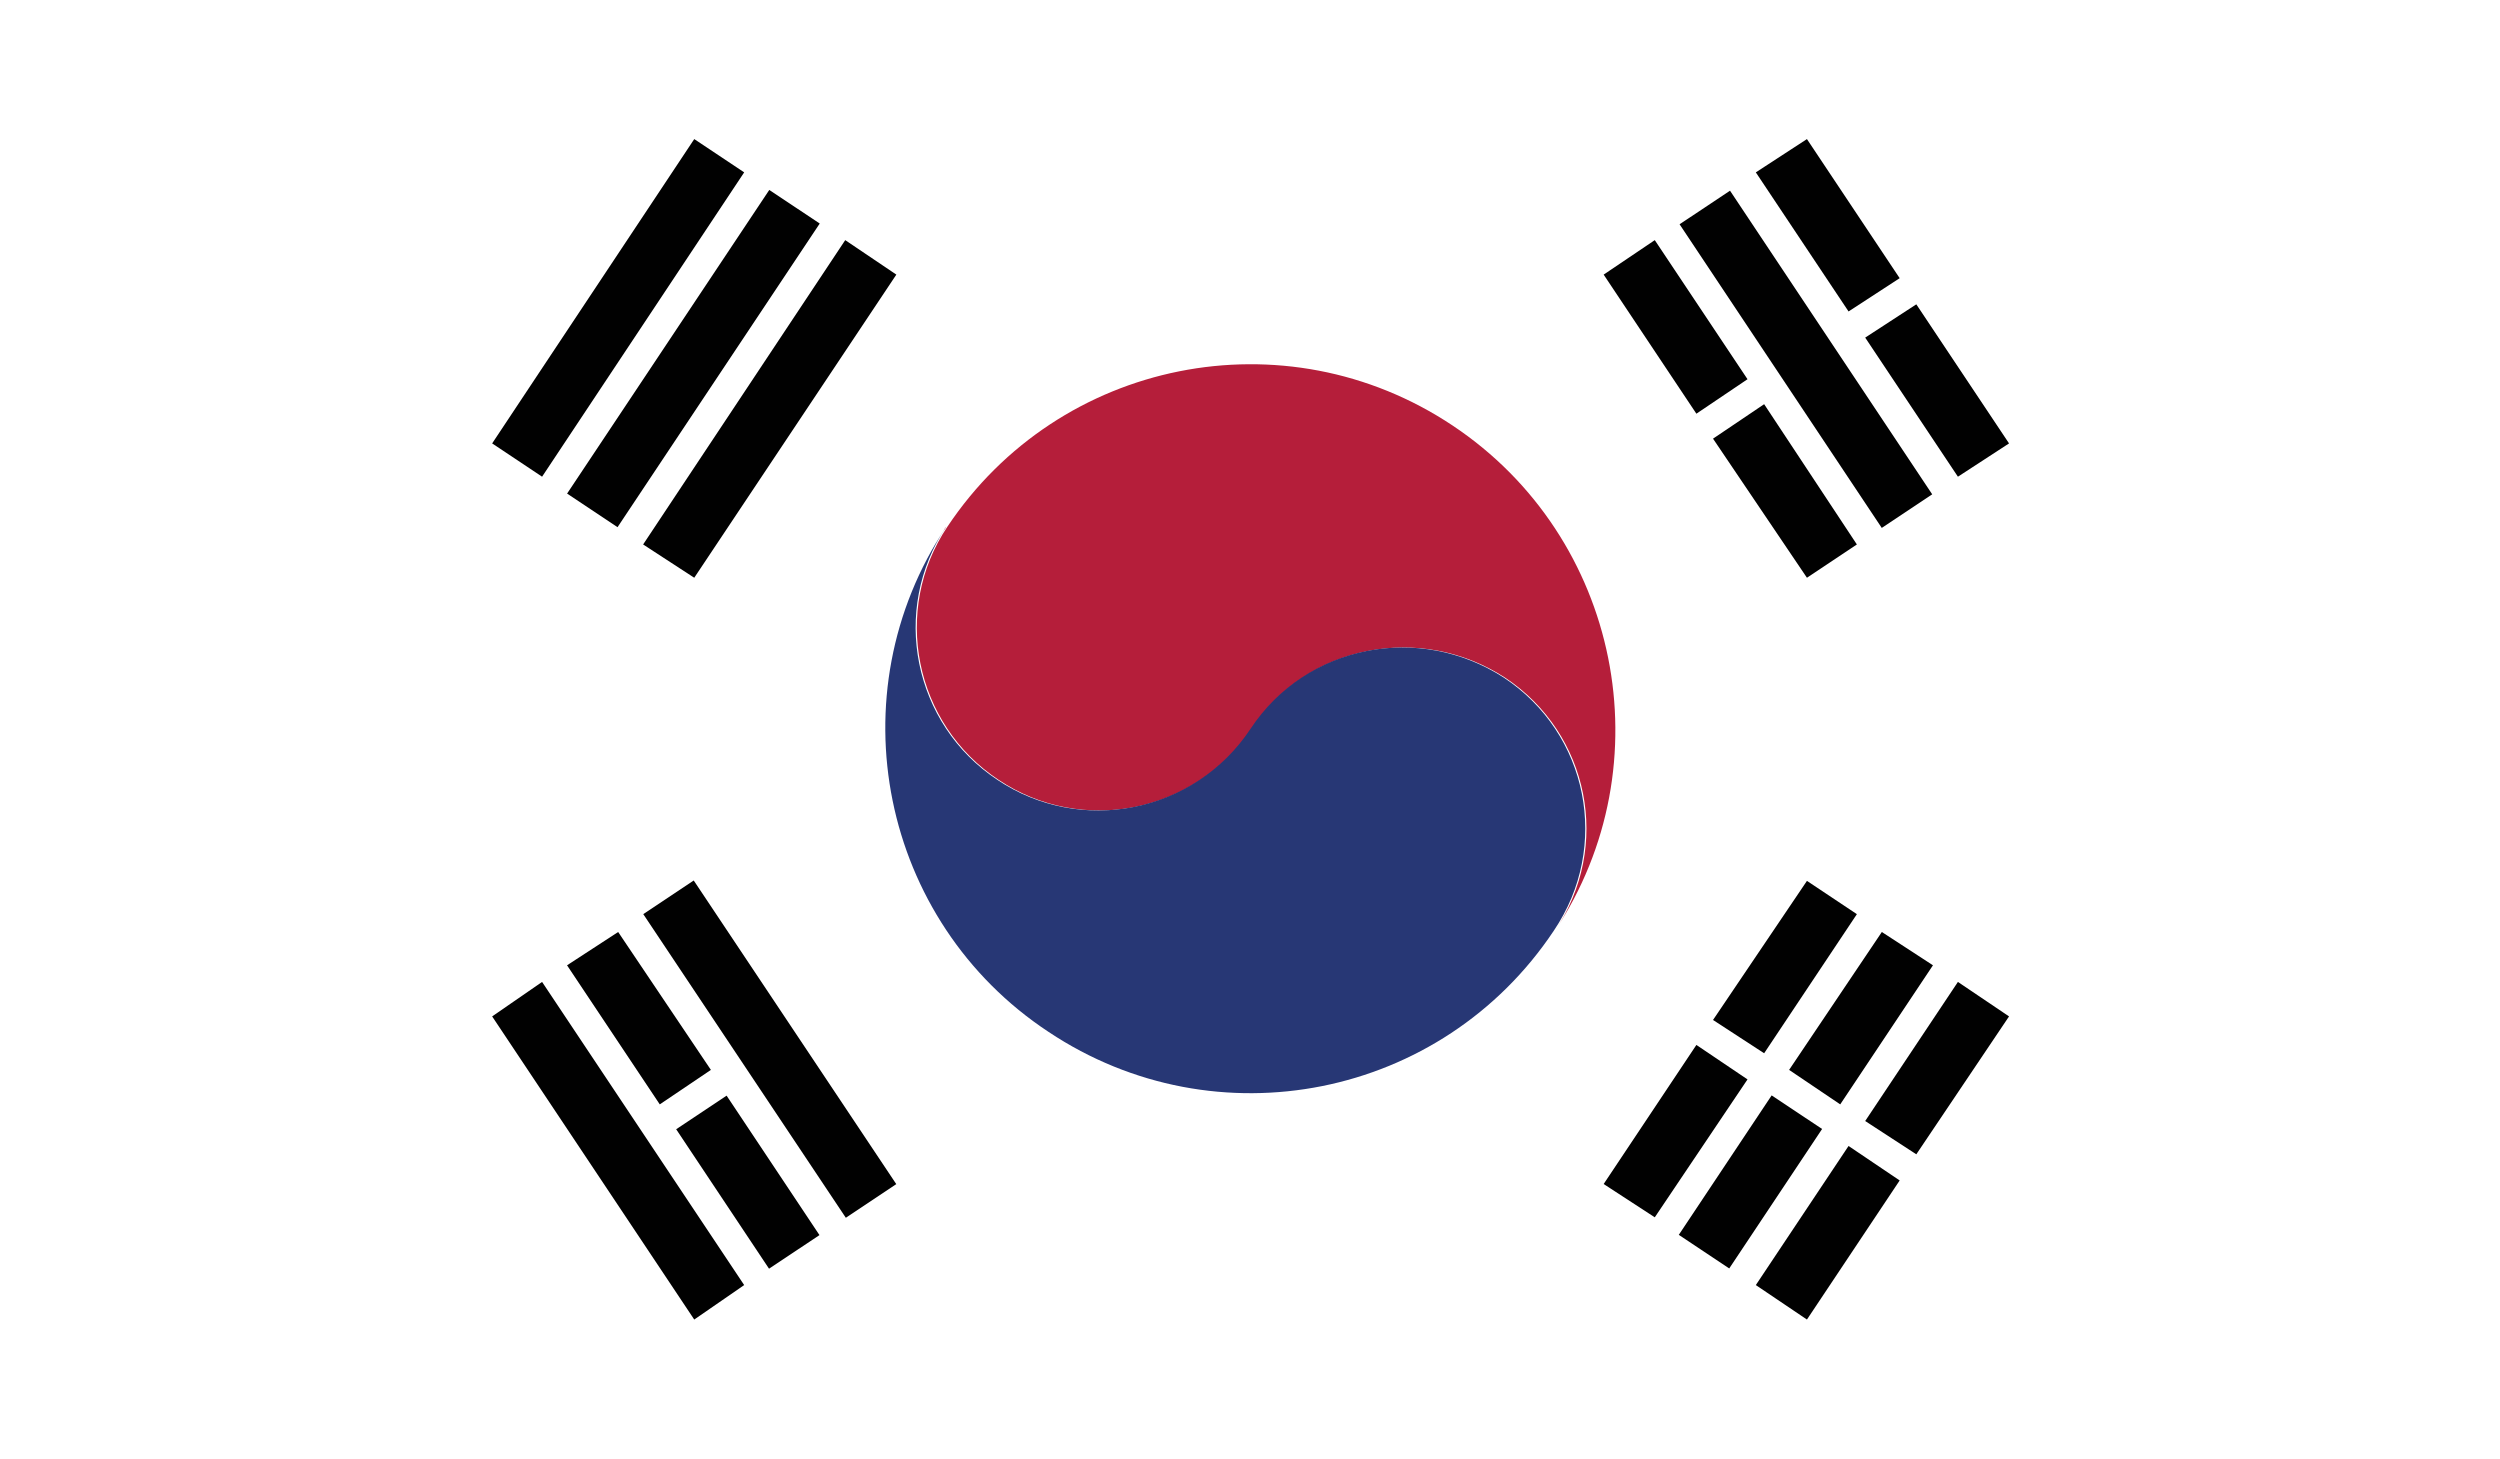 <?xml version="1.0" encoding="UTF-8"?> <!-- Generator: Adobe Illustrator 23.0.3, SVG Export Plug-In . SVG Version: 6.00 Build 0) --> <svg xmlns="http://www.w3.org/2000/svg" xmlns:xlink="http://www.w3.org/1999/xlink" id="Layer_1" x="0px" y="0px" viewBox="0 0 210.3 122.7" style="enable-background:new 0 0 210.3 122.7;" xml:space="preserve"> <style type="text/css"> .st0{clip-path:url(#SVGID_2_);fill:#FFFFFF;} .st1{clip-path:url(#SVGID_2_);} .st2{clip-path:url(#SVGID_4_);fill:#AD1F23;} .st3{clip-path:url(#SVGID_6_);fill:#CC2027;} .st4{clip-path:url(#SVGID_6_);fill:#F7DE29;} .st5{clip-path:url(#SVGID_8_);fill:#FFFFFF;} .st6{clip-path:url(#SVGID_8_);fill:#010101;} .st7{clip-path:url(#SVGID_8_);} .st8{clip-path:url(#SVGID_10_);fill:#B51E3A;} .st9{clip-path:url(#SVGID_10_);fill:#273775;} </style> <g id="KOREA_SOUTH_2_"> <g> <g> <defs> <rect id="SVGID_7_" x="0" y="0" width="210.3" height="122.7"></rect> </defs> <clipPath id="SVGID_2_"> <use xlink:href="#SVGID_7_" style="overflow:visible;"></use> </clipPath> <rect x="0" y="0" class="st0" width="210.3" height="122.7"></rect> <polygon style="clip-path:url(#SVGID_2_);fill:#010101;" points="139.2,20.2 147,31.9 142.7,34.8 134.9,23.1 "></polygon> <polygon style="clip-path:url(#SVGID_2_);fill:#010101;" points="148.4,34 156.2,45.8 152,48.6 144.1,36.9 "></polygon> <rect x="149.4" y="14.8" transform="matrix(0.832 -0.554 0.554 0.832 8.786 89.32)" style="clip-path:url(#SVGID_2_);fill:#010101;" width="5.1" height="30.7"></rect> <polygon style="clip-path:url(#SVGID_2_);fill:#010101;" points="152,11.7 159.8,23.4 155.5,26.2 147.7,14.5 "></polygon> <polygon style="clip-path:url(#SVGID_2_);fill:#010101;" points="161.2,25.6 169,37.3 164.7,40.1 156.9,28.4 "></polygon> <rect x="62.2" y="72.9" transform="matrix(0.832 -0.555 0.555 0.832 -38.097 50.765)" style="clip-path:url(#SVGID_2_);fill:#010101;" width="5.1" height="30.7"></rect> <polygon style="clip-path:url(#SVGID_2_);fill:#010101;" points="52,78.4 59.8,90 55.5,92.9 47.7,81.2 "></polygon> <rect x="60.4" y="92.4" transform="matrix(0.832 -0.554 0.554 0.832 -44.563 51.576)" style="clip-path:url(#SVGID_2_);fill:#010101;" width="5.1" height="14.1"></rect> <polygon style="clip-path:url(#SVGID_2_);fill:#010101;" points="45.6,82.6 62.6,108.1 58.4,111 41.4,85.5 "></polygon> <polygon style="clip-path:url(#SVGID_2_);fill:#010101;" points="54.1,45.8 71.1,20.2 75.4,23.1 58.4,48.6 "></polygon> <rect x="43" y="27.6" transform="matrix(0.554 -0.832 0.832 0.554 0.919 62.006)" style="clip-path:url(#SVGID_2_);fill:#010101;" width="30.7" height="5.1"></rect> <polygon style="clip-path:url(#SVGID_2_);fill:#010101;" points="41.4,37.3 58.4,11.7 62.6,14.5 45.6,40.1 "></polygon> <polygon style="clip-path:url(#SVGID_2_);fill:#010101;" points="134.9,99.6 142.7,87.9 147,90.8 139.2,102.4 "></polygon> <polygon style="clip-path:url(#SVGID_2_);fill:#010101;" points="144.1,85.8 152,74.1 156.2,76.9 148.4,88.6 "></polygon> <rect x="140.3" y="96.9" transform="matrix(0.554 -0.832 0.832 0.554 -17.127 166.923)" style="clip-path:url(#SVGID_2_);fill:#010101;" width="14.1" height="5.1"></rect> <polygon style="clip-path:url(#SVGID_2_);fill:#010101;" points="150.5,90 158.3,78.4 162.6,81.2 154.8,92.9 "></polygon> <polygon style="clip-path:url(#SVGID_2_);fill:#010101;" points="147.7,108.1 155.5,96.4 159.8,99.3 152,111 "></polygon> <polygon style="clip-path:url(#SVGID_2_);fill:#010101;" points="156.9,94.3 164.7,82.6 169,85.5 161.2,97.1 "></polygon> <g class="st1"> <defs> <rect id="SVGID_9_" x="0" y="0" width="210.3" height="122.7"></rect> </defs> <clipPath id="SVGID_4_"> <use xlink:href="#SVGID_9_" style="overflow:visible;"></use> </clipPath> <path style="clip-path:url(#SVGID_4_);fill:#B51E3A;" d="M79.6,44.3c-0.1,0.1-0.2,0.3-0.3,0.5C79.4,44.6,79.5,44.5,79.6,44.3"></path> <path style="clip-path:url(#SVGID_4_);fill:#B51E3A;" d="M122.2,35.8c-14.1-9.4-33.1-5.6-42.5,8.5c-4.7,7-2.8,16.6,4.3,21.3 c7,4.7,16.6,2.8,21.3-4.3c4.7-7.1,14.2-8.9,21.3-4.3c7.1,4.7,9,14.2,4.2,21.3C140.1,64.3,136.3,45.2,122.2,35.8"></path> <path style="clip-path:url(#SVGID_4_);fill:#273775;" d="M79.6,44.3c-4.7,7-2.8,16.6,4.3,21.3c7,4.7,16.6,2.8,21.3-4.3 c4.7-7.1,14.2-8.9,21.3-4.3c7.1,4.7,9,14.2,4.2,21.3c-9.4,14.1-28.4,17.9-42.5,8.5C74.1,77.5,70.2,58.4,79.6,44.3"></path> </g> </g> </g> </g> </svg> 